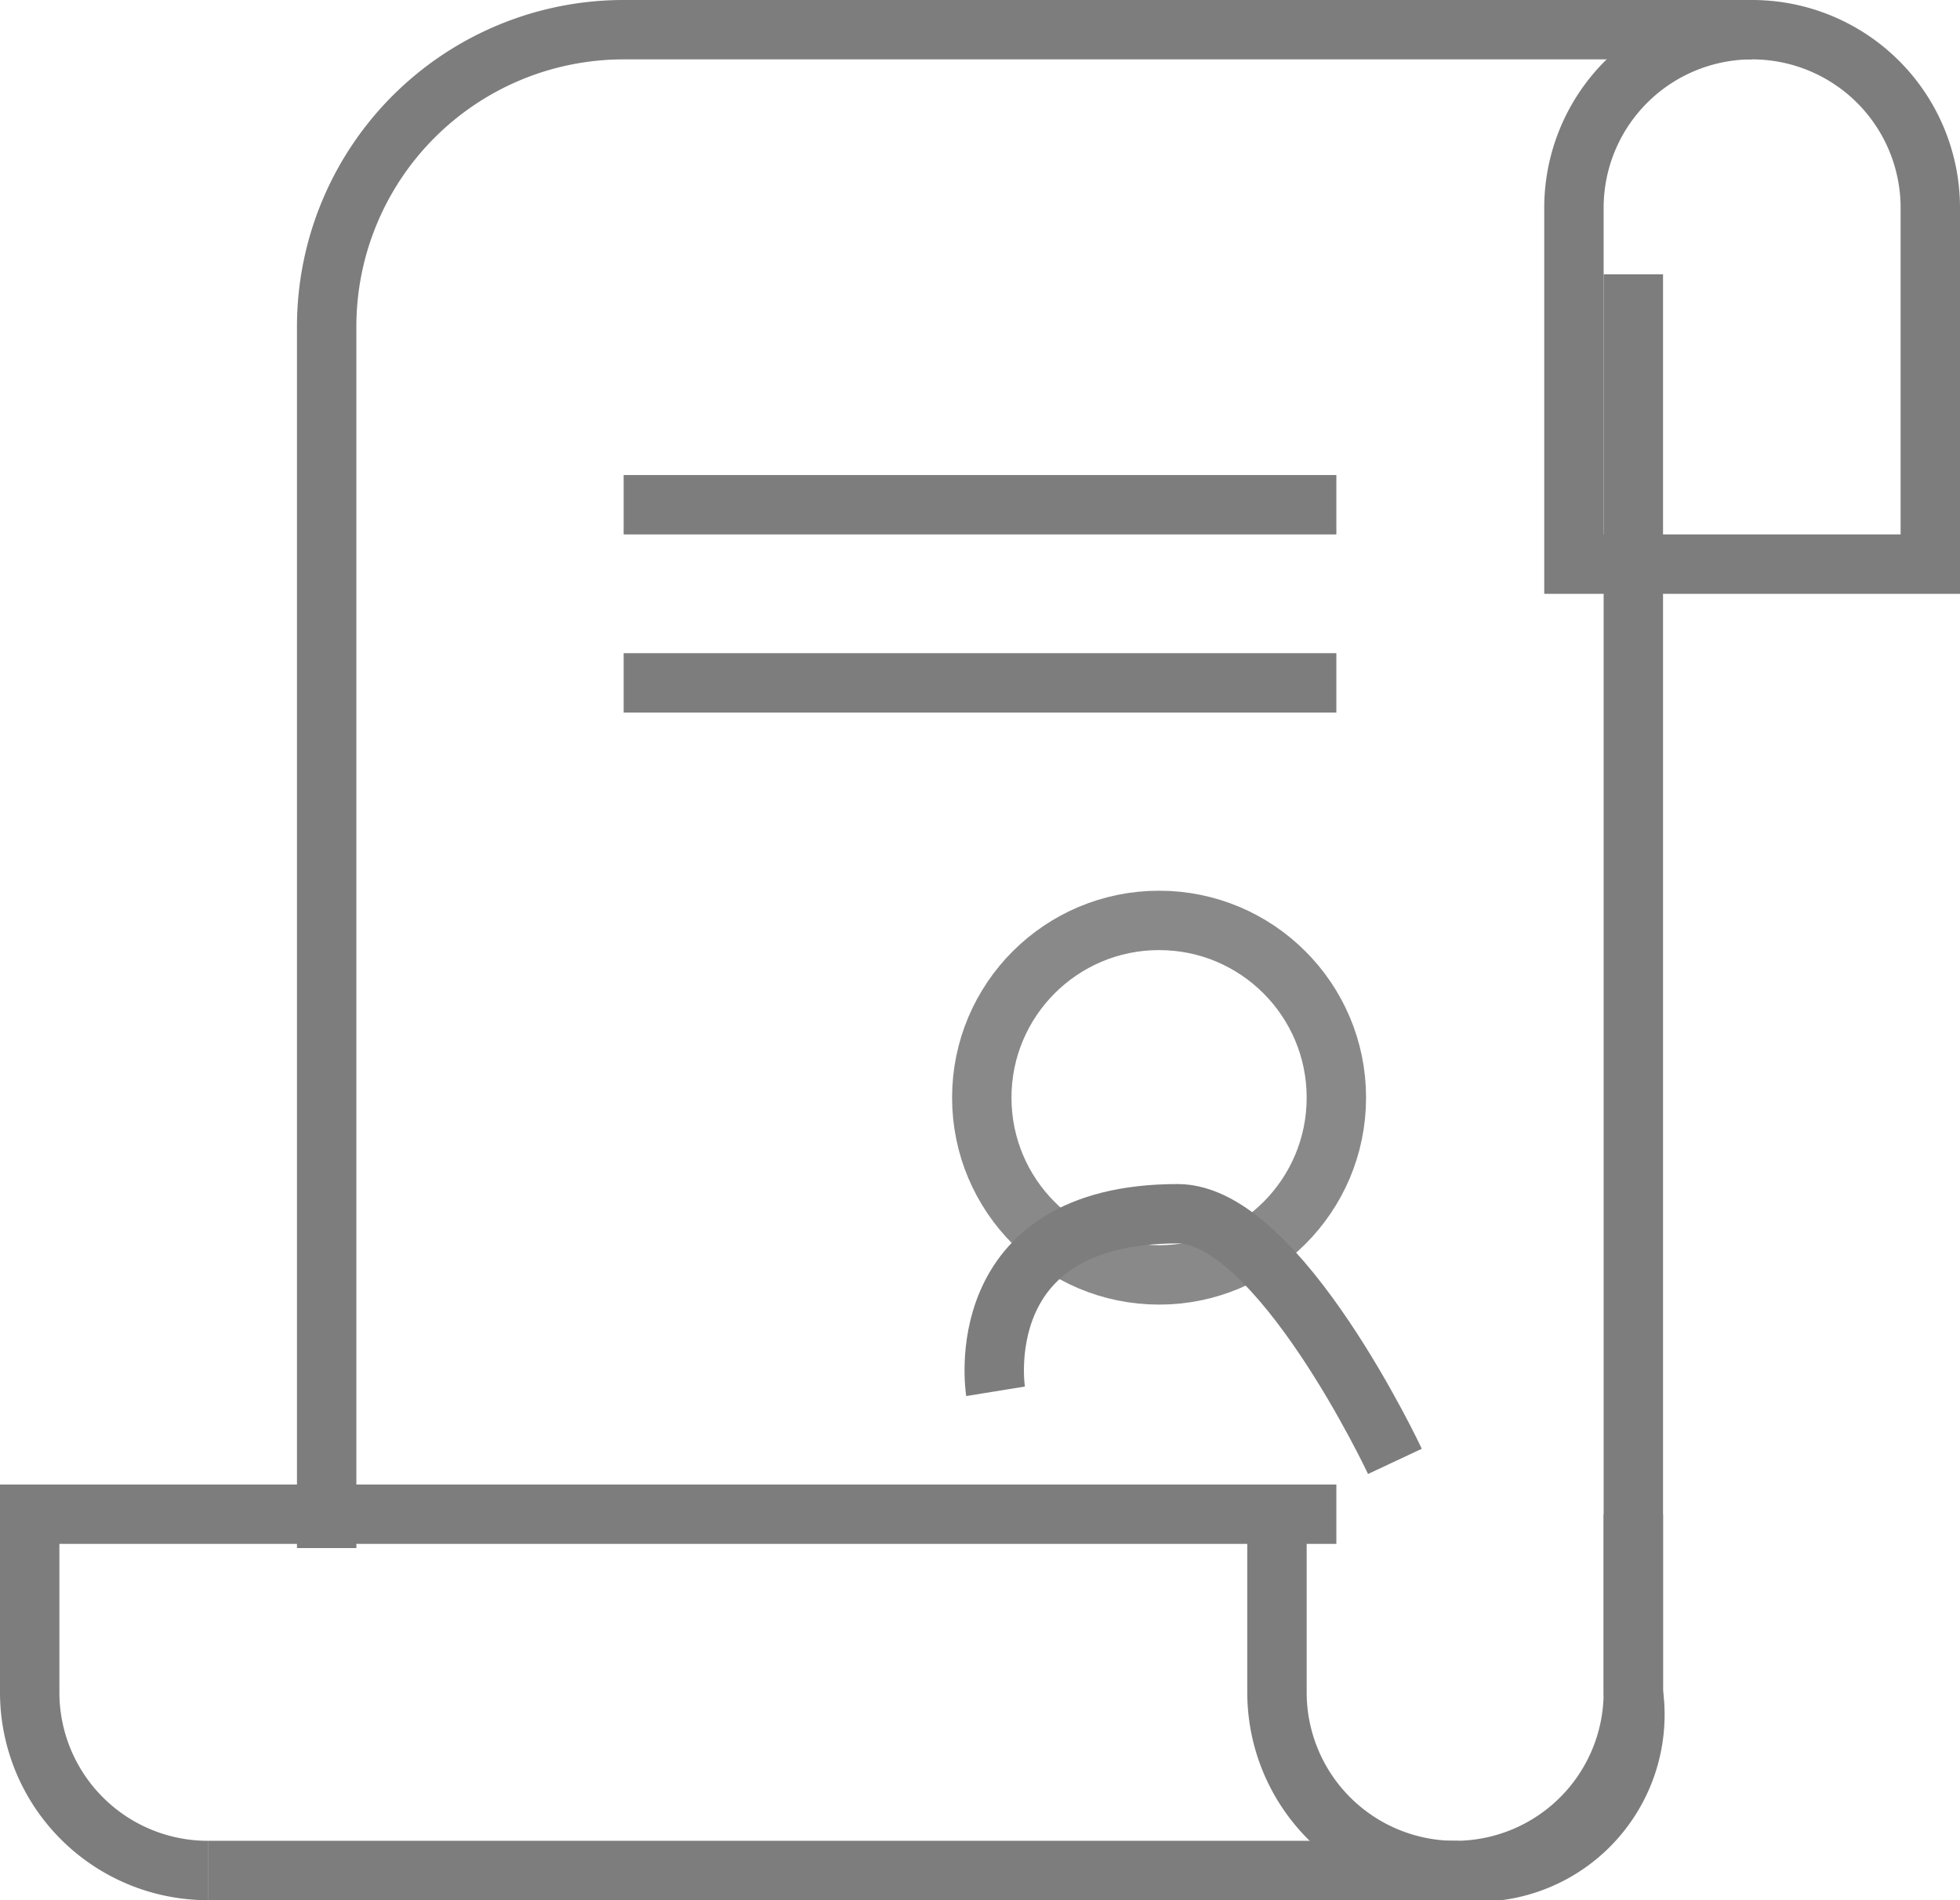 <svg xmlns="http://www.w3.org/2000/svg" width="33" height="32" viewBox="0 0 33 32">
<defs>
    <style>
      .cls-1 {
        opacity: 0.6;
      }

      .cls-2, .cls-3, .cls-4 {
        fill: none;
        stroke: #262626;
        stroke-width: 1px;
      }

      .cls-2 {
        fill-rule: evenodd;
      }

      .cls-3 {
        opacity: 0.9;
      }
    </style>
  </defs>
  <g id="i-warranty" class="cls-1">
    <path class="cls-2" d="M682,2455.12V2479a2.652,2.652,0,0,1-3,3H658m2-5.43V2456a5,5,0,0,1,5-5h19" transform="translate(-654.5 -2450.5)"/>
    <path class="cls-2" d="M665,2459h12" transform="translate(-654.5 -2450.5)"/>
    <path class="cls-2" d="M665,2462h12" transform="translate(-654.5 -2450.5)"/>
    <path class="cls-2" d="M671.262,2473.93s-0.486-2.99,3.067-2.99c1.7,0,3.657,4.17,3.657,4.17" transform="translate(-654.5 -2450.5)"/>
    <ellipse class="cls-3" cx="19.515" cy="18.485" rx="2.985" ry="2.985"/>
    <path class="cls-4" d="M29.5,0.5h0a3,3,0,0,1,3,3v6a0,0,0,0,1,0,0h-6a0,0,0,0,1,0,0v-6A3,3,0,0,1,29.5.5Z"/>
    <path class="cls-2" d="M682,2476v3a3,3,0,0,1-6,0v-3" transform="translate(-654.5 -2450.5)"/>
    <path class="cls-2" d="M658,2482a3,3,0,0,1-3-3v-3h22" transform="translate(-654.5 -2450.5)"/>
  </g>
</svg>
